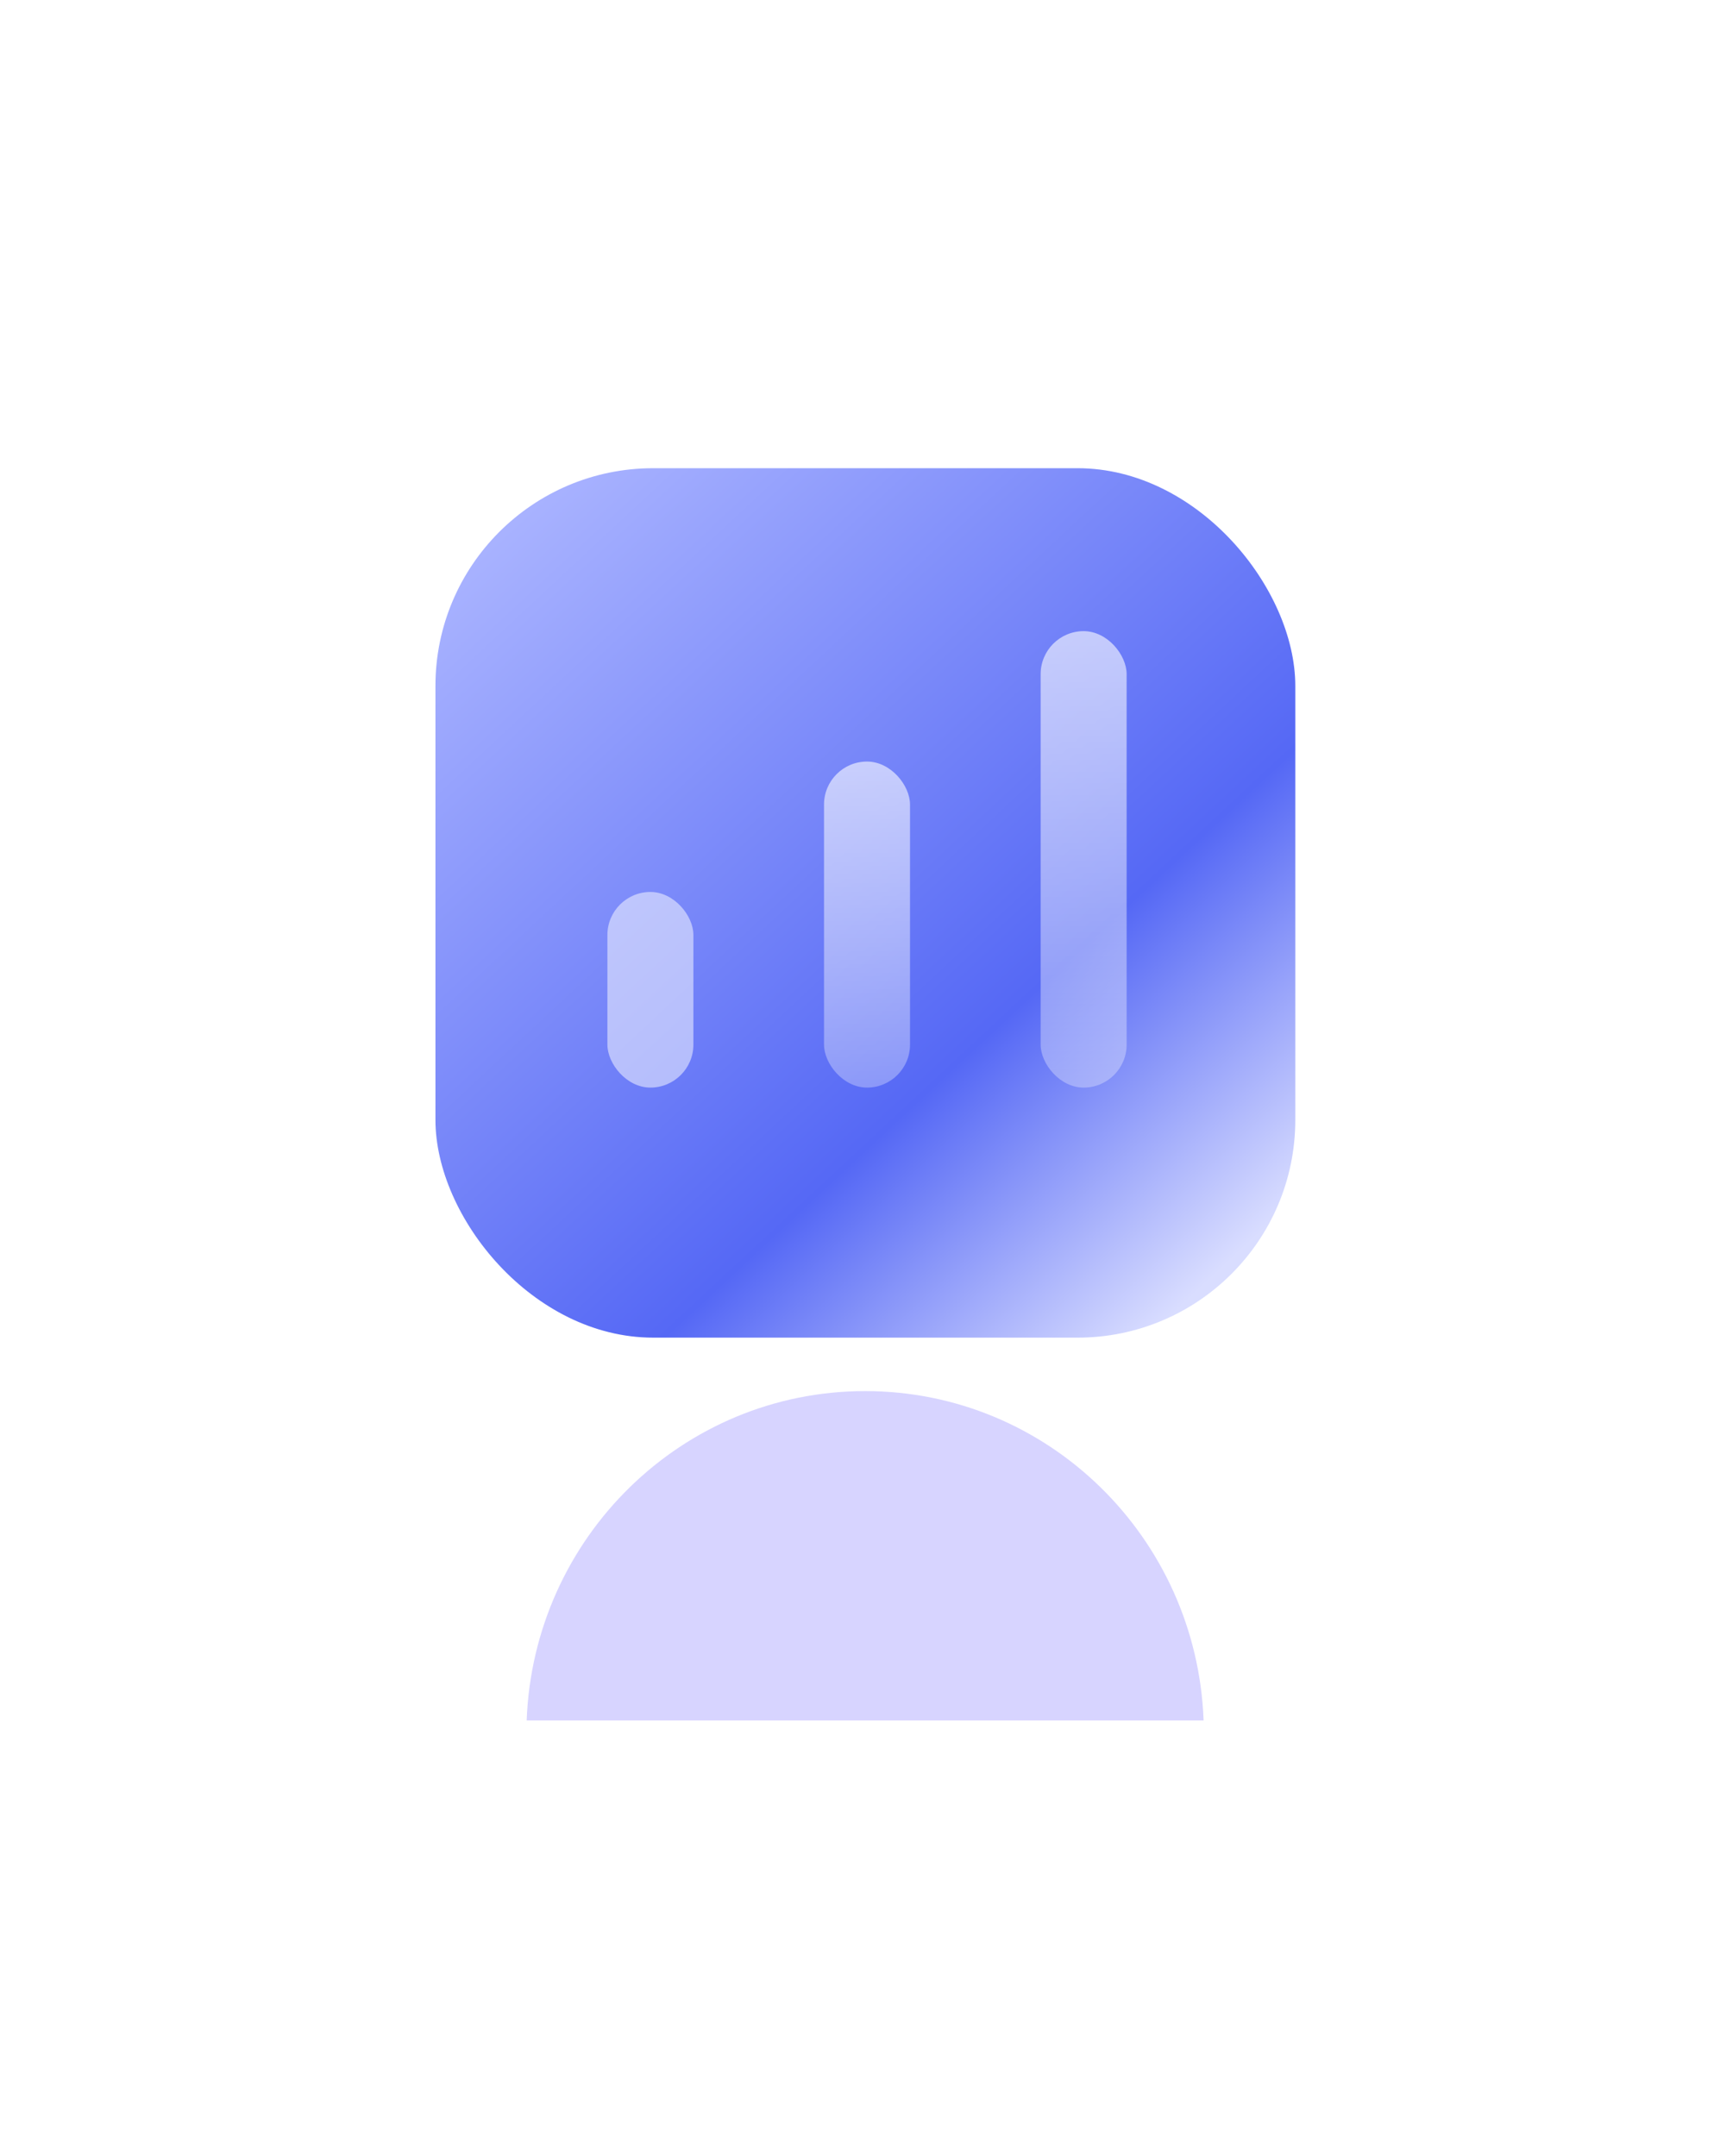 <?xml version="1.0" encoding="UTF-8"?> <svg xmlns="http://www.w3.org/2000/svg" width="158" height="198" viewBox="0 0 158 198" fill="none"><g filter="url(#filter0_i_1945_6234)"><rect width="158" height="157.7" rx="50" fill="white" fill-opacity="0.05"></rect></g><rect x="1" y="1" width="156" height="155.7" rx="49" stroke="url(#paint0_linear_1945_6234)" stroke-opacity="0.2" stroke-width="2"></rect><g filter="url(#filter1_f_1945_6234)"><path fill-rule="evenodd" clip-rule="evenodd" d="M48.38 158H110.563C109.934 141.19 96.255 127.757 79.472 127.757C62.688 127.757 49.009 141.19 48.38 158Z" fill="#7F76FF" fill-opacity="0.31"></path></g><g filter="url(#filter2_d_1945_6234)"><rect x="40" y="39" width="78.987" height="79.848" rx="20" fill="url(#paint1_linear_1945_6234)"></rect></g><rect x="95.594" y="57.964" width="7.899" height="41.92" rx="3.949" fill="url(#paint2_linear_1945_6234)"></rect><rect x="75.695" y="69.941" width="7.899" height="29.943" rx="3.949" fill="url(#paint3_linear_1945_6234)"></rect><rect x="55.797" y="81.918" width="7.899" height="17.966" rx="3.949" fill="white" fill-opacity="0.5"></rect><defs><filter id="filter0_i_1945_6234" x="0" y="0" width="158" height="162.699" filterUnits="userSpaceOnUse" color-interpolation-filters="sRGB"><feFlood flood-opacity="0" result="BackgroundImageFix"></feFlood><feBlend mode="normal" in="SourceGraphic" in2="BackgroundImageFix" result="shape"></feBlend><feColorMatrix in="SourceAlpha" type="matrix" values="0 0 0 0 0 0 0 0 0 0 0 0 0 0 0 0 0 0 127 0" result="hardAlpha"></feColorMatrix><feOffset dy="5"></feOffset><feGaussianBlur stdDeviation="7.5"></feGaussianBlur><feComposite in2="hardAlpha" operator="arithmetic" k2="-1" k3="1"></feComposite><feColorMatrix type="matrix" values="0 0 0 0 1 0 0 0 0 1 0 0 0 0 1 0 0 0 0.15 0"></feColorMatrix><feBlend mode="normal" in2="shape" result="effect1_innerShadow_1945_6234"></feBlend></filter><filter id="filter1_f_1945_6234" x="8.38" y="87.757" width="142.184" height="110.243" filterUnits="userSpaceOnUse" color-interpolation-filters="sRGB"><feFlood flood-opacity="0" result="BackgroundImageFix"></feFlood><feBlend mode="normal" in="SourceGraphic" in2="BackgroundImageFix" result="shape"></feBlend><feGaussianBlur stdDeviation="20" result="effect1_foregroundBlur_1945_6234"></feGaussianBlur></filter><filter id="filter2_d_1945_6234" x="36" y="39" width="86.987" height="87.848" filterUnits="userSpaceOnUse" color-interpolation-filters="sRGB"><feFlood flood-opacity="0" result="BackgroundImageFix"></feFlood><feColorMatrix in="SourceAlpha" type="matrix" values="0 0 0 0 0 0 0 0 0 0 0 0 0 0 0 0 0 0 127 0" result="hardAlpha"></feColorMatrix><feOffset dy="4"></feOffset><feGaussianBlur stdDeviation="2"></feGaussianBlur><feComposite in2="hardAlpha" operator="out"></feComposite><feColorMatrix type="matrix" values="0 0 0 0 0 0 0 0 0 0 0 0 0 0 0 0 0 0 0.25 0"></feColorMatrix><feBlend mode="normal" in2="BackgroundImageFix" result="effect1_dropShadow_1945_6234"></feBlend><feBlend mode="normal" in="SourceGraphic" in2="effect1_dropShadow_1945_6234" result="shape"></feBlend></filter><linearGradient id="paint0_linear_1945_6234" x1="79" y1="0" x2="79" y2="157.7" gradientUnits="userSpaceOnUse"><stop stop-color="white"></stop><stop offset="1" stop-color="white" stop-opacity="0.3"></stop></linearGradient><linearGradient id="paint1_linear_1945_6234" x1="44.443" y1="45.488" x2="109.373" y2="115.152" gradientUnits="userSpaceOnUse"><stop stop-color="#A9B3FF"></stop><stop offset="0.682" stop-color="#5568F5"></stop><stop offset="1" stop-color="#D9DDFF"></stop></linearGradient><linearGradient id="paint2_linear_1945_6234" x1="99.543" y1="57.964" x2="99.543" y2="99.884" gradientUnits="userSpaceOnUse"><stop stop-color="white" stop-opacity="0.6"></stop><stop offset="1" stop-color="white" stop-opacity="0.3"></stop></linearGradient><linearGradient id="paint3_linear_1945_6234" x1="79.645" y1="69.941" x2="79.645" y2="99.884" gradientUnits="userSpaceOnUse"><stop stop-color="white" stop-opacity="0.6"></stop><stop offset="1" stop-color="white" stop-opacity="0.3"></stop></linearGradient></defs></svg> 